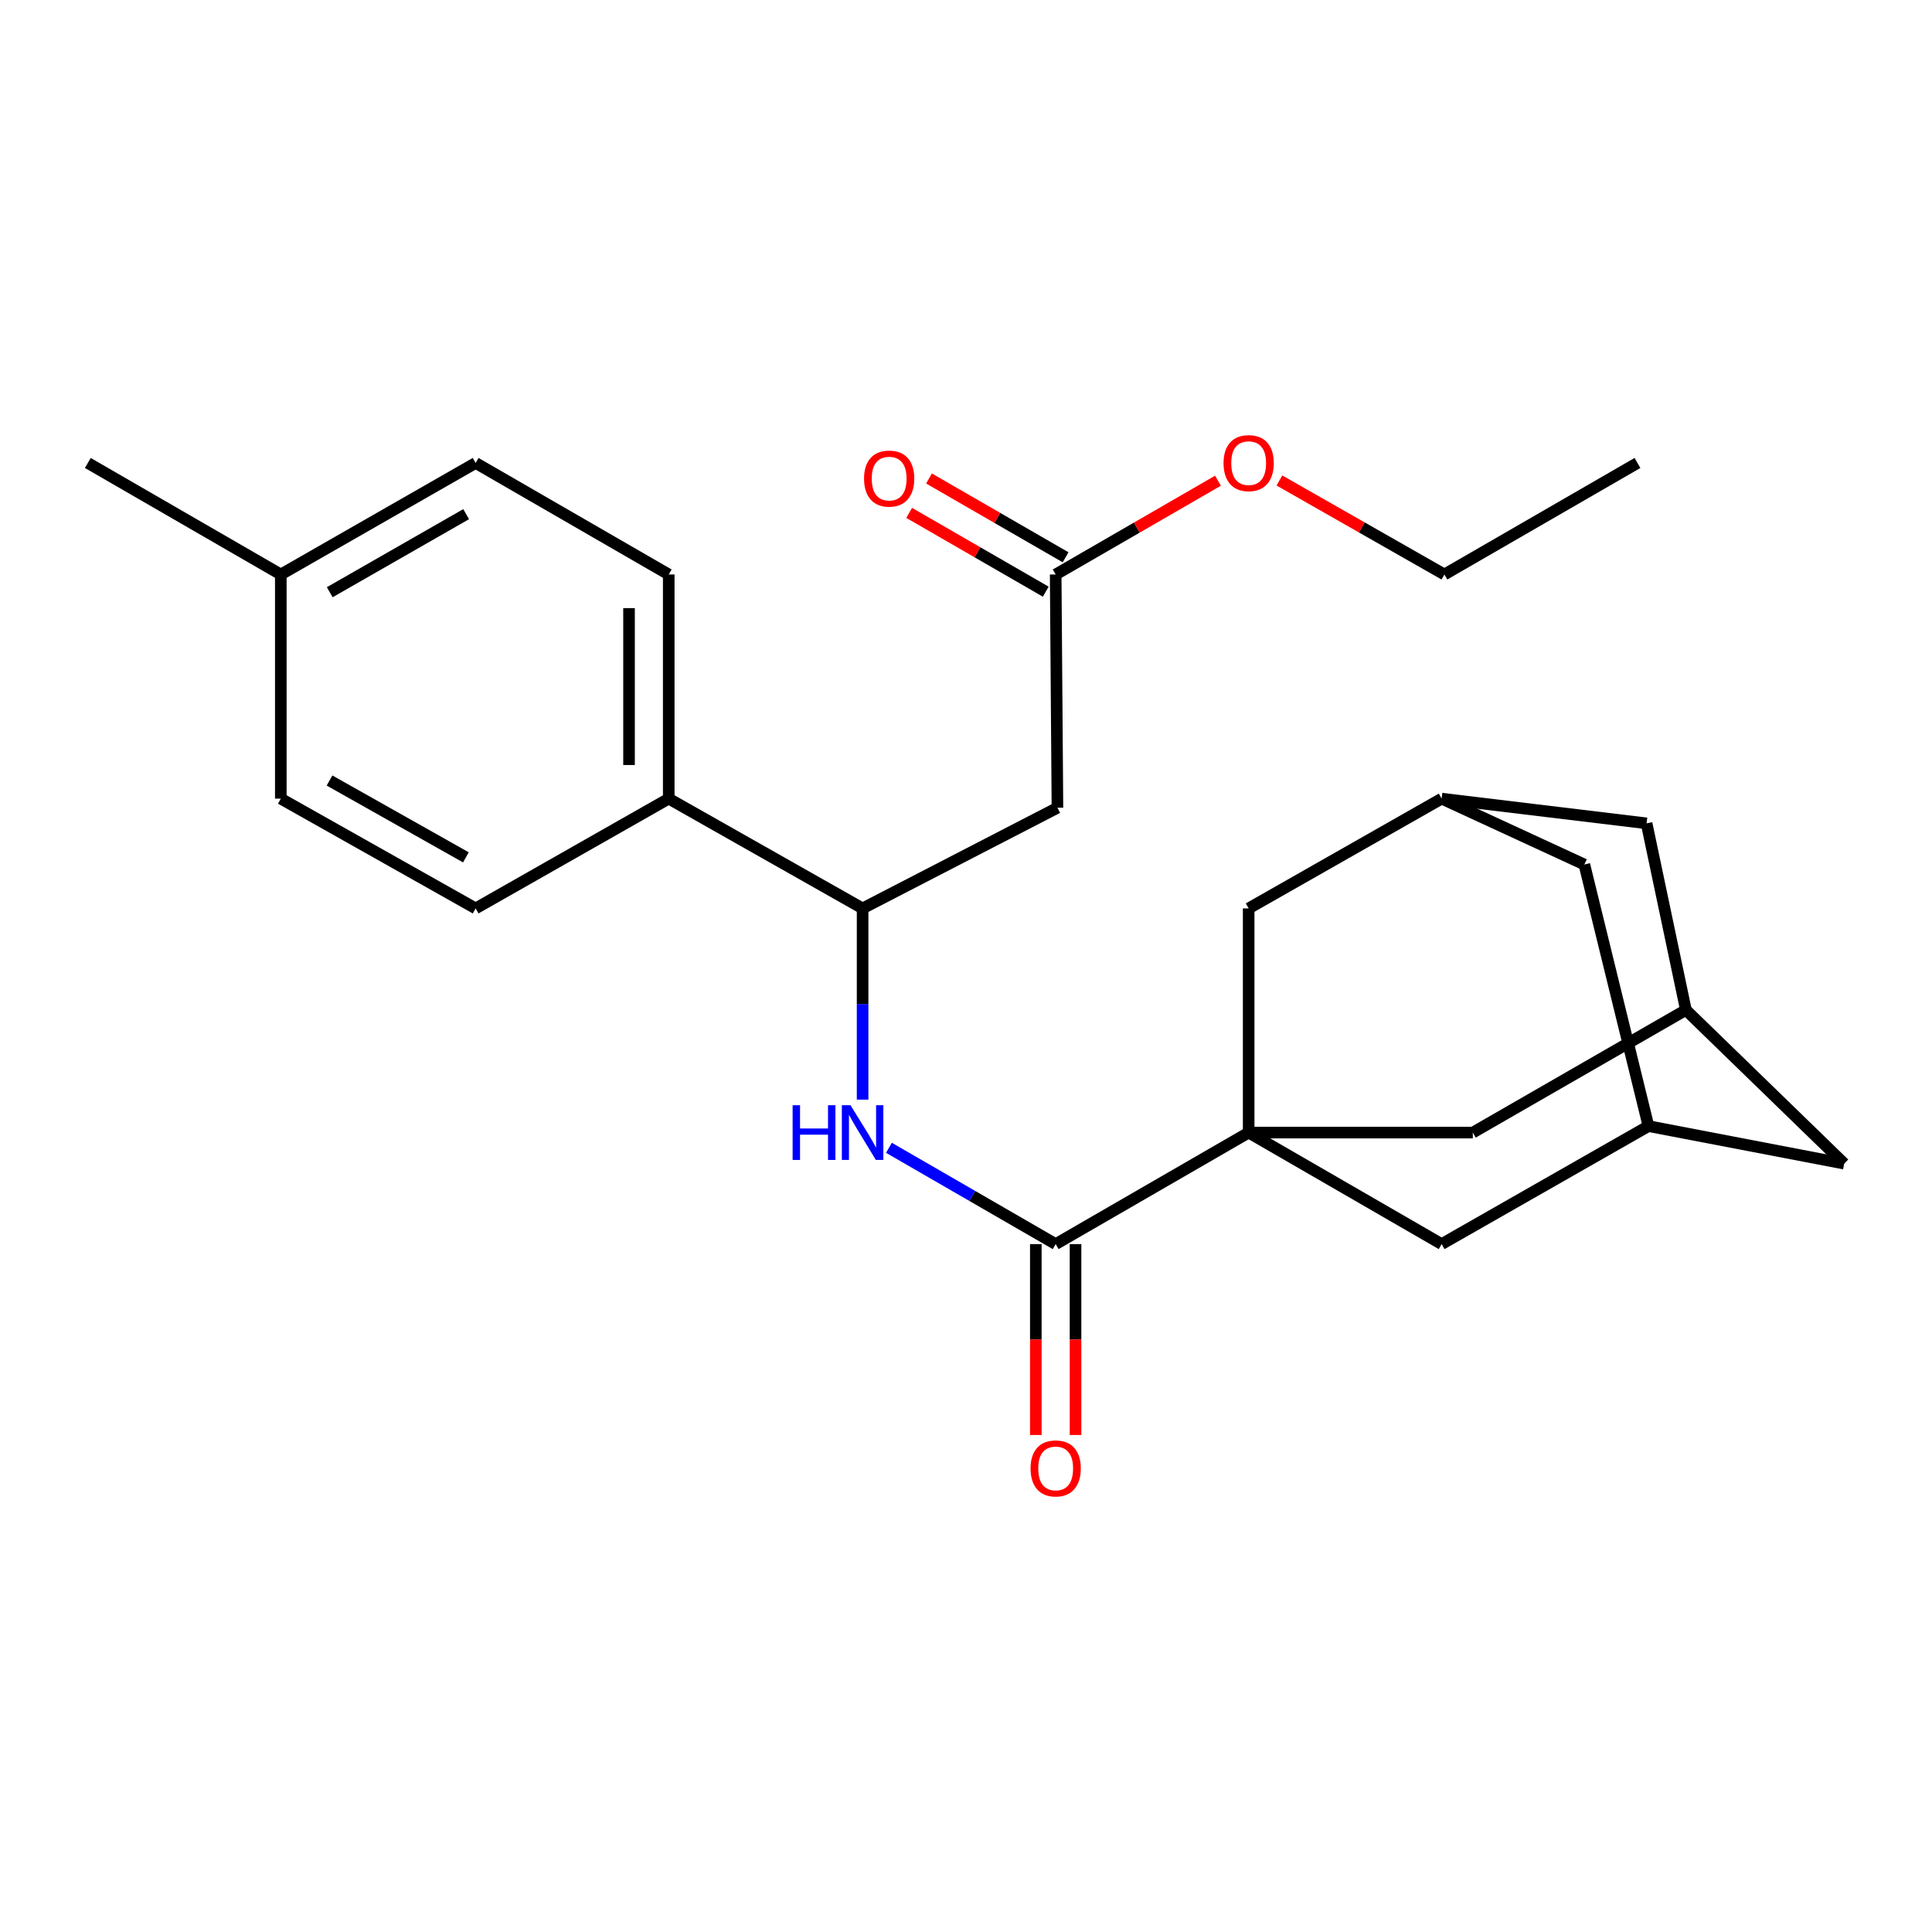 <?xml version='1.0' encoding='iso-8859-1'?>
<svg version='1.1' baseProfile='full'
              xmlns='http://www.w3.org/2000/svg'
                      xmlns:rdkit='http://www.rdkit.org/xml'
                      xmlns:xlink='http://www.w3.org/1999/xlink'
                  xml:space='preserve'
width='1000px' height='1000px' viewBox='0 0 1000 1000'>
<!-- END OF HEADER -->
<rect style='opacity:1.0;fill:#FFFFFF;stroke:none' width='1000' height='1000' x='0' y='0'> </rect>
<path class='bond-0' d='M 646.305,586.226 L 546.416,643.946' style='fill:none;fill-rule:evenodd;stroke:#000000;stroke-width:6px;stroke-linecap:butt;stroke-linejoin:miter;stroke-opacity:1' />
<path class='bond-4' d='M 646.305,586.226 L 762.327,586.226' style='fill:none;fill-rule:evenodd;stroke:#000000;stroke-width:6px;stroke-linecap:butt;stroke-linejoin:miter;stroke-opacity:1' />
<path class='bond-5' d='M 646.305,586.226 L 646.305,470.192' style='fill:none;fill-rule:evenodd;stroke:#000000;stroke-width:6px;stroke-linecap:butt;stroke-linejoin:miter;stroke-opacity:1' />
<path class='bond-6' d='M 646.305,586.226 L 746.193,643.946' style='fill:none;fill-rule:evenodd;stroke:#000000;stroke-width:6px;stroke-linecap:butt;stroke-linejoin:miter;stroke-opacity:1' />
<path class='bond-1' d='M 546.416,643.946 L 503.261,619.021' style='fill:none;fill-rule:evenodd;stroke:#000000;stroke-width:6px;stroke-linecap:butt;stroke-linejoin:miter;stroke-opacity:1' />
<path class='bond-1' d='M 503.261,619.021 L 460.107,594.096' style='fill:none;fill-rule:evenodd;stroke:#0000FF;stroke-width:6px;stroke-linecap:butt;stroke-linejoin:miter;stroke-opacity:1' />
<path class='bond-12' d='M 536.139,643.946 L 536.139,693.348' style='fill:none;fill-rule:evenodd;stroke:#000000;stroke-width:6px;stroke-linecap:butt;stroke-linejoin:miter;stroke-opacity:1' />
<path class='bond-12' d='M 536.139,693.348 L 536.139,742.749' style='fill:none;fill-rule:evenodd;stroke:#FF0000;stroke-width:6px;stroke-linecap:butt;stroke-linejoin:miter;stroke-opacity:1' />
<path class='bond-12' d='M 556.693,643.946 L 556.693,693.348' style='fill:none;fill-rule:evenodd;stroke:#000000;stroke-width:6px;stroke-linecap:butt;stroke-linejoin:miter;stroke-opacity:1' />
<path class='bond-12' d='M 556.693,693.348 L 556.693,742.749' style='fill:none;fill-rule:evenodd;stroke:#FF0000;stroke-width:6px;stroke-linecap:butt;stroke-linejoin:miter;stroke-opacity:1' />
<path class='bond-3' d='M 446.482,569.165 L 446.482,519.679' style='fill:none;fill-rule:evenodd;stroke:#0000FF;stroke-width:6px;stroke-linecap:butt;stroke-linejoin:miter;stroke-opacity:1' />
<path class='bond-3' d='M 446.482,519.679 L 446.482,470.192' style='fill:none;fill-rule:evenodd;stroke:#000000;stroke-width:6px;stroke-linecap:butt;stroke-linejoin:miter;stroke-opacity:1' />
<path class='bond-2' d='M 547.329,418.09 L 446.482,470.192' style='fill:none;fill-rule:evenodd;stroke:#000000;stroke-width:6px;stroke-linecap:butt;stroke-linejoin:miter;stroke-opacity:1' />
<path class='bond-7' d='M 547.329,418.09 L 546.416,297.351' style='fill:none;fill-rule:evenodd;stroke:#000000;stroke-width:6px;stroke-linecap:butt;stroke-linejoin:miter;stroke-opacity:1' />
<path class='bond-11' d='M 446.482,470.192 L 346.136,413.374' style='fill:none;fill-rule:evenodd;stroke:#000000;stroke-width:6px;stroke-linecap:butt;stroke-linejoin:miter;stroke-opacity:1' />
<path class='bond-8' d='M 762.327,586.226 L 872.618,522.751' style='fill:none;fill-rule:evenodd;stroke:#000000;stroke-width:6px;stroke-linecap:butt;stroke-linejoin:miter;stroke-opacity:1' />
<path class='bond-10' d='M 646.305,470.192 L 746.193,413.374' style='fill:none;fill-rule:evenodd;stroke:#000000;stroke-width:6px;stroke-linecap:butt;stroke-linejoin:miter;stroke-opacity:1' />
<path class='bond-9' d='M 746.193,643.946 L 853.241,582.869' style='fill:none;fill-rule:evenodd;stroke:#000000;stroke-width:6px;stroke-linecap:butt;stroke-linejoin:miter;stroke-opacity:1' />
<path class='bond-13' d='M 551.551,288.449 L 516.201,268.058' style='fill:none;fill-rule:evenodd;stroke:#000000;stroke-width:6px;stroke-linecap:butt;stroke-linejoin:miter;stroke-opacity:1' />
<path class='bond-13' d='M 516.201,268.058 L 480.852,247.667' style='fill:none;fill-rule:evenodd;stroke:#FF0000;stroke-width:6px;stroke-linecap:butt;stroke-linejoin:miter;stroke-opacity:1' />
<path class='bond-13' d='M 541.281,306.253 L 505.932,285.862' style='fill:none;fill-rule:evenodd;stroke:#000000;stroke-width:6px;stroke-linecap:butt;stroke-linejoin:miter;stroke-opacity:1' />
<path class='bond-13' d='M 505.932,285.862 L 470.582,265.471' style='fill:none;fill-rule:evenodd;stroke:#FF0000;stroke-width:6px;stroke-linecap:butt;stroke-linejoin:miter;stroke-opacity:1' />
<path class='bond-19' d='M 546.416,297.351 L 588.418,273.08' style='fill:none;fill-rule:evenodd;stroke:#000000;stroke-width:6px;stroke-linecap:butt;stroke-linejoin:miter;stroke-opacity:1' />
<path class='bond-19' d='M 588.418,273.08 L 630.42,248.809' style='fill:none;fill-rule:evenodd;stroke:#FF0000;stroke-width:6px;stroke-linecap:butt;stroke-linejoin:miter;stroke-opacity:1' />
<path class='bond-26' d='M 872.618,522.751 L 954.545,602.303' style='fill:none;fill-rule:evenodd;stroke:#000000;stroke-width:6px;stroke-linecap:butt;stroke-linejoin:miter;stroke-opacity:1' />
<path class='bond-28' d='M 872.618,522.751 L 852.27,426.162' style='fill:none;fill-rule:evenodd;stroke:#000000;stroke-width:6px;stroke-linecap:butt;stroke-linejoin:miter;stroke-opacity:1' />
<path class='bond-14' d='M 853.241,582.869 L 820.059,447.469' style='fill:none;fill-rule:evenodd;stroke:#000000;stroke-width:6px;stroke-linecap:butt;stroke-linejoin:miter;stroke-opacity:1' />
<path class='bond-15' d='M 853.241,582.869 L 954.545,602.303' style='fill:none;fill-rule:evenodd;stroke:#000000;stroke-width:6px;stroke-linecap:butt;stroke-linejoin:miter;stroke-opacity:1' />
<path class='bond-16' d='M 746.193,413.374 L 852.27,426.162' style='fill:none;fill-rule:evenodd;stroke:#000000;stroke-width:6px;stroke-linecap:butt;stroke-linejoin:miter;stroke-opacity:1' />
<path class='bond-27' d='M 746.193,413.374 L 820.059,447.469' style='fill:none;fill-rule:evenodd;stroke:#000000;stroke-width:6px;stroke-linecap:butt;stroke-linejoin:miter;stroke-opacity:1' />
<path class='bond-17' d='M 346.136,413.374 L 346.136,297.351' style='fill:none;fill-rule:evenodd;stroke:#000000;stroke-width:6px;stroke-linecap:butt;stroke-linejoin:miter;stroke-opacity:1' />
<path class='bond-17' d='M 325.583,395.97 L 325.583,314.754' style='fill:none;fill-rule:evenodd;stroke:#000000;stroke-width:6px;stroke-linecap:butt;stroke-linejoin:miter;stroke-opacity:1' />
<path class='bond-18' d='M 346.136,413.374 L 246.191,470.192' style='fill:none;fill-rule:evenodd;stroke:#000000;stroke-width:6px;stroke-linecap:butt;stroke-linejoin:miter;stroke-opacity:1' />
<path class='bond-21' d='M 346.136,297.351 L 246.191,239.631' style='fill:none;fill-rule:evenodd;stroke:#000000;stroke-width:6px;stroke-linecap:butt;stroke-linejoin:miter;stroke-opacity:1' />
<path class='bond-20' d='M 246.191,470.192 L 145.343,413.374' style='fill:none;fill-rule:evenodd;stroke:#000000;stroke-width:6px;stroke-linecap:butt;stroke-linejoin:miter;stroke-opacity:1' />
<path class='bond-20' d='M 241.152,443.763 L 170.559,403.99' style='fill:none;fill-rule:evenodd;stroke:#000000;stroke-width:6px;stroke-linecap:butt;stroke-linejoin:miter;stroke-opacity:1' />
<path class='bond-23' d='M 662.22,248.698 L 704.92,273.024' style='fill:none;fill-rule:evenodd;stroke:#FF0000;stroke-width:6px;stroke-linecap:butt;stroke-linejoin:miter;stroke-opacity:1' />
<path class='bond-23' d='M 704.92,273.024 L 747.62,297.351' style='fill:none;fill-rule:evenodd;stroke:#000000;stroke-width:6px;stroke-linecap:butt;stroke-linejoin:miter;stroke-opacity:1' />
<path class='bond-22' d='M 145.343,413.374 L 145.343,297.351' style='fill:none;fill-rule:evenodd;stroke:#000000;stroke-width:6px;stroke-linecap:butt;stroke-linejoin:miter;stroke-opacity:1' />
<path class='bond-29' d='M 246.191,239.631 L 145.343,297.351' style='fill:none;fill-rule:evenodd;stroke:#000000;stroke-width:6px;stroke-linecap:butt;stroke-linejoin:miter;stroke-opacity:1' />
<path class='bond-29' d='M 241.273,266.127 L 170.68,306.531' style='fill:none;fill-rule:evenodd;stroke:#000000;stroke-width:6px;stroke-linecap:butt;stroke-linejoin:miter;stroke-opacity:1' />
<path class='bond-24' d='M 145.343,297.351 L 45.455,239.631' style='fill:none;fill-rule:evenodd;stroke:#000000;stroke-width:6px;stroke-linecap:butt;stroke-linejoin:miter;stroke-opacity:1' />
<path class='bond-25' d='M 747.62,297.351 L 847.555,239.631' style='fill:none;fill-rule:evenodd;stroke:#000000;stroke-width:6px;stroke-linecap:butt;stroke-linejoin:miter;stroke-opacity:1' />
<path  class='atom-2' d='M 410.262 572.066
L 414.102 572.066
L 414.102 584.106
L 428.582 584.106
L 428.582 572.066
L 432.422 572.066
L 432.422 600.386
L 428.582 600.386
L 428.582 587.306
L 414.102 587.306
L 414.102 600.386
L 410.262 600.386
L 410.262 572.066
' fill='#0000FF'/>
<path  class='atom-2' d='M 440.222 572.066
L 449.502 587.066
Q 450.422 588.546, 451.902 591.226
Q 453.382 593.906, 453.462 594.066
L 453.462 572.066
L 457.222 572.066
L 457.222 600.386
L 453.342 600.386
L 443.382 583.986
Q 442.222 582.066, 440.982 579.866
Q 439.782 577.666, 439.422 576.986
L 439.422 600.386
L 435.742 600.386
L 435.742 572.066
L 440.222 572.066
' fill='#0000FF'/>
<path  class='atom-13' d='M 533.416 760.049
Q 533.416 753.249, 536.776 749.449
Q 540.136 745.649, 546.416 745.649
Q 552.696 745.649, 556.056 749.449
Q 559.416 753.249, 559.416 760.049
Q 559.416 766.929, 556.016 770.849
Q 552.616 774.729, 546.416 774.729
Q 540.176 774.729, 536.776 770.849
Q 533.416 766.969, 533.416 760.049
M 546.416 771.529
Q 550.736 771.529, 553.056 768.649
Q 555.416 765.729, 555.416 760.049
Q 555.416 754.489, 553.056 751.689
Q 550.736 748.849, 546.416 748.849
Q 542.096 748.849, 539.736 751.649
Q 537.416 754.449, 537.416 760.049
Q 537.416 765.769, 539.736 768.649
Q 542.096 771.529, 546.416 771.529
' fill='#FF0000'/>
<path  class='atom-14' d='M 447.23 247.715
Q 447.23 240.915, 450.59 237.115
Q 453.95 233.315, 460.23 233.315
Q 466.51 233.315, 469.87 237.115
Q 473.23 240.915, 473.23 247.715
Q 473.23 254.595, 469.83 258.515
Q 466.43 262.395, 460.23 262.395
Q 453.99 262.395, 450.59 258.515
Q 447.23 254.635, 447.23 247.715
M 460.23 259.195
Q 464.55 259.195, 466.87 256.315
Q 469.23 253.395, 469.23 247.715
Q 469.23 242.155, 466.87 239.355
Q 464.55 236.515, 460.23 236.515
Q 455.91 236.515, 453.55 239.315
Q 451.23 242.115, 451.23 247.715
Q 451.23 253.435, 453.55 256.315
Q 455.91 259.195, 460.23 259.195
' fill='#FF0000'/>
<path  class='atom-20' d='M 633.305 239.711
Q 633.305 232.911, 636.665 229.111
Q 640.025 225.311, 646.305 225.311
Q 652.585 225.311, 655.945 229.111
Q 659.305 232.911, 659.305 239.711
Q 659.305 246.591, 655.905 250.511
Q 652.505 254.391, 646.305 254.391
Q 640.065 254.391, 636.665 250.511
Q 633.305 246.631, 633.305 239.711
M 646.305 251.191
Q 650.625 251.191, 652.945 248.311
Q 655.305 245.391, 655.305 239.711
Q 655.305 234.151, 652.945 231.351
Q 650.625 228.511, 646.305 228.511
Q 641.985 228.511, 639.625 231.311
Q 637.305 234.111, 637.305 239.711
Q 637.305 245.431, 639.625 248.311
Q 641.985 251.191, 646.305 251.191
' fill='#FF0000'/>
</svg>
